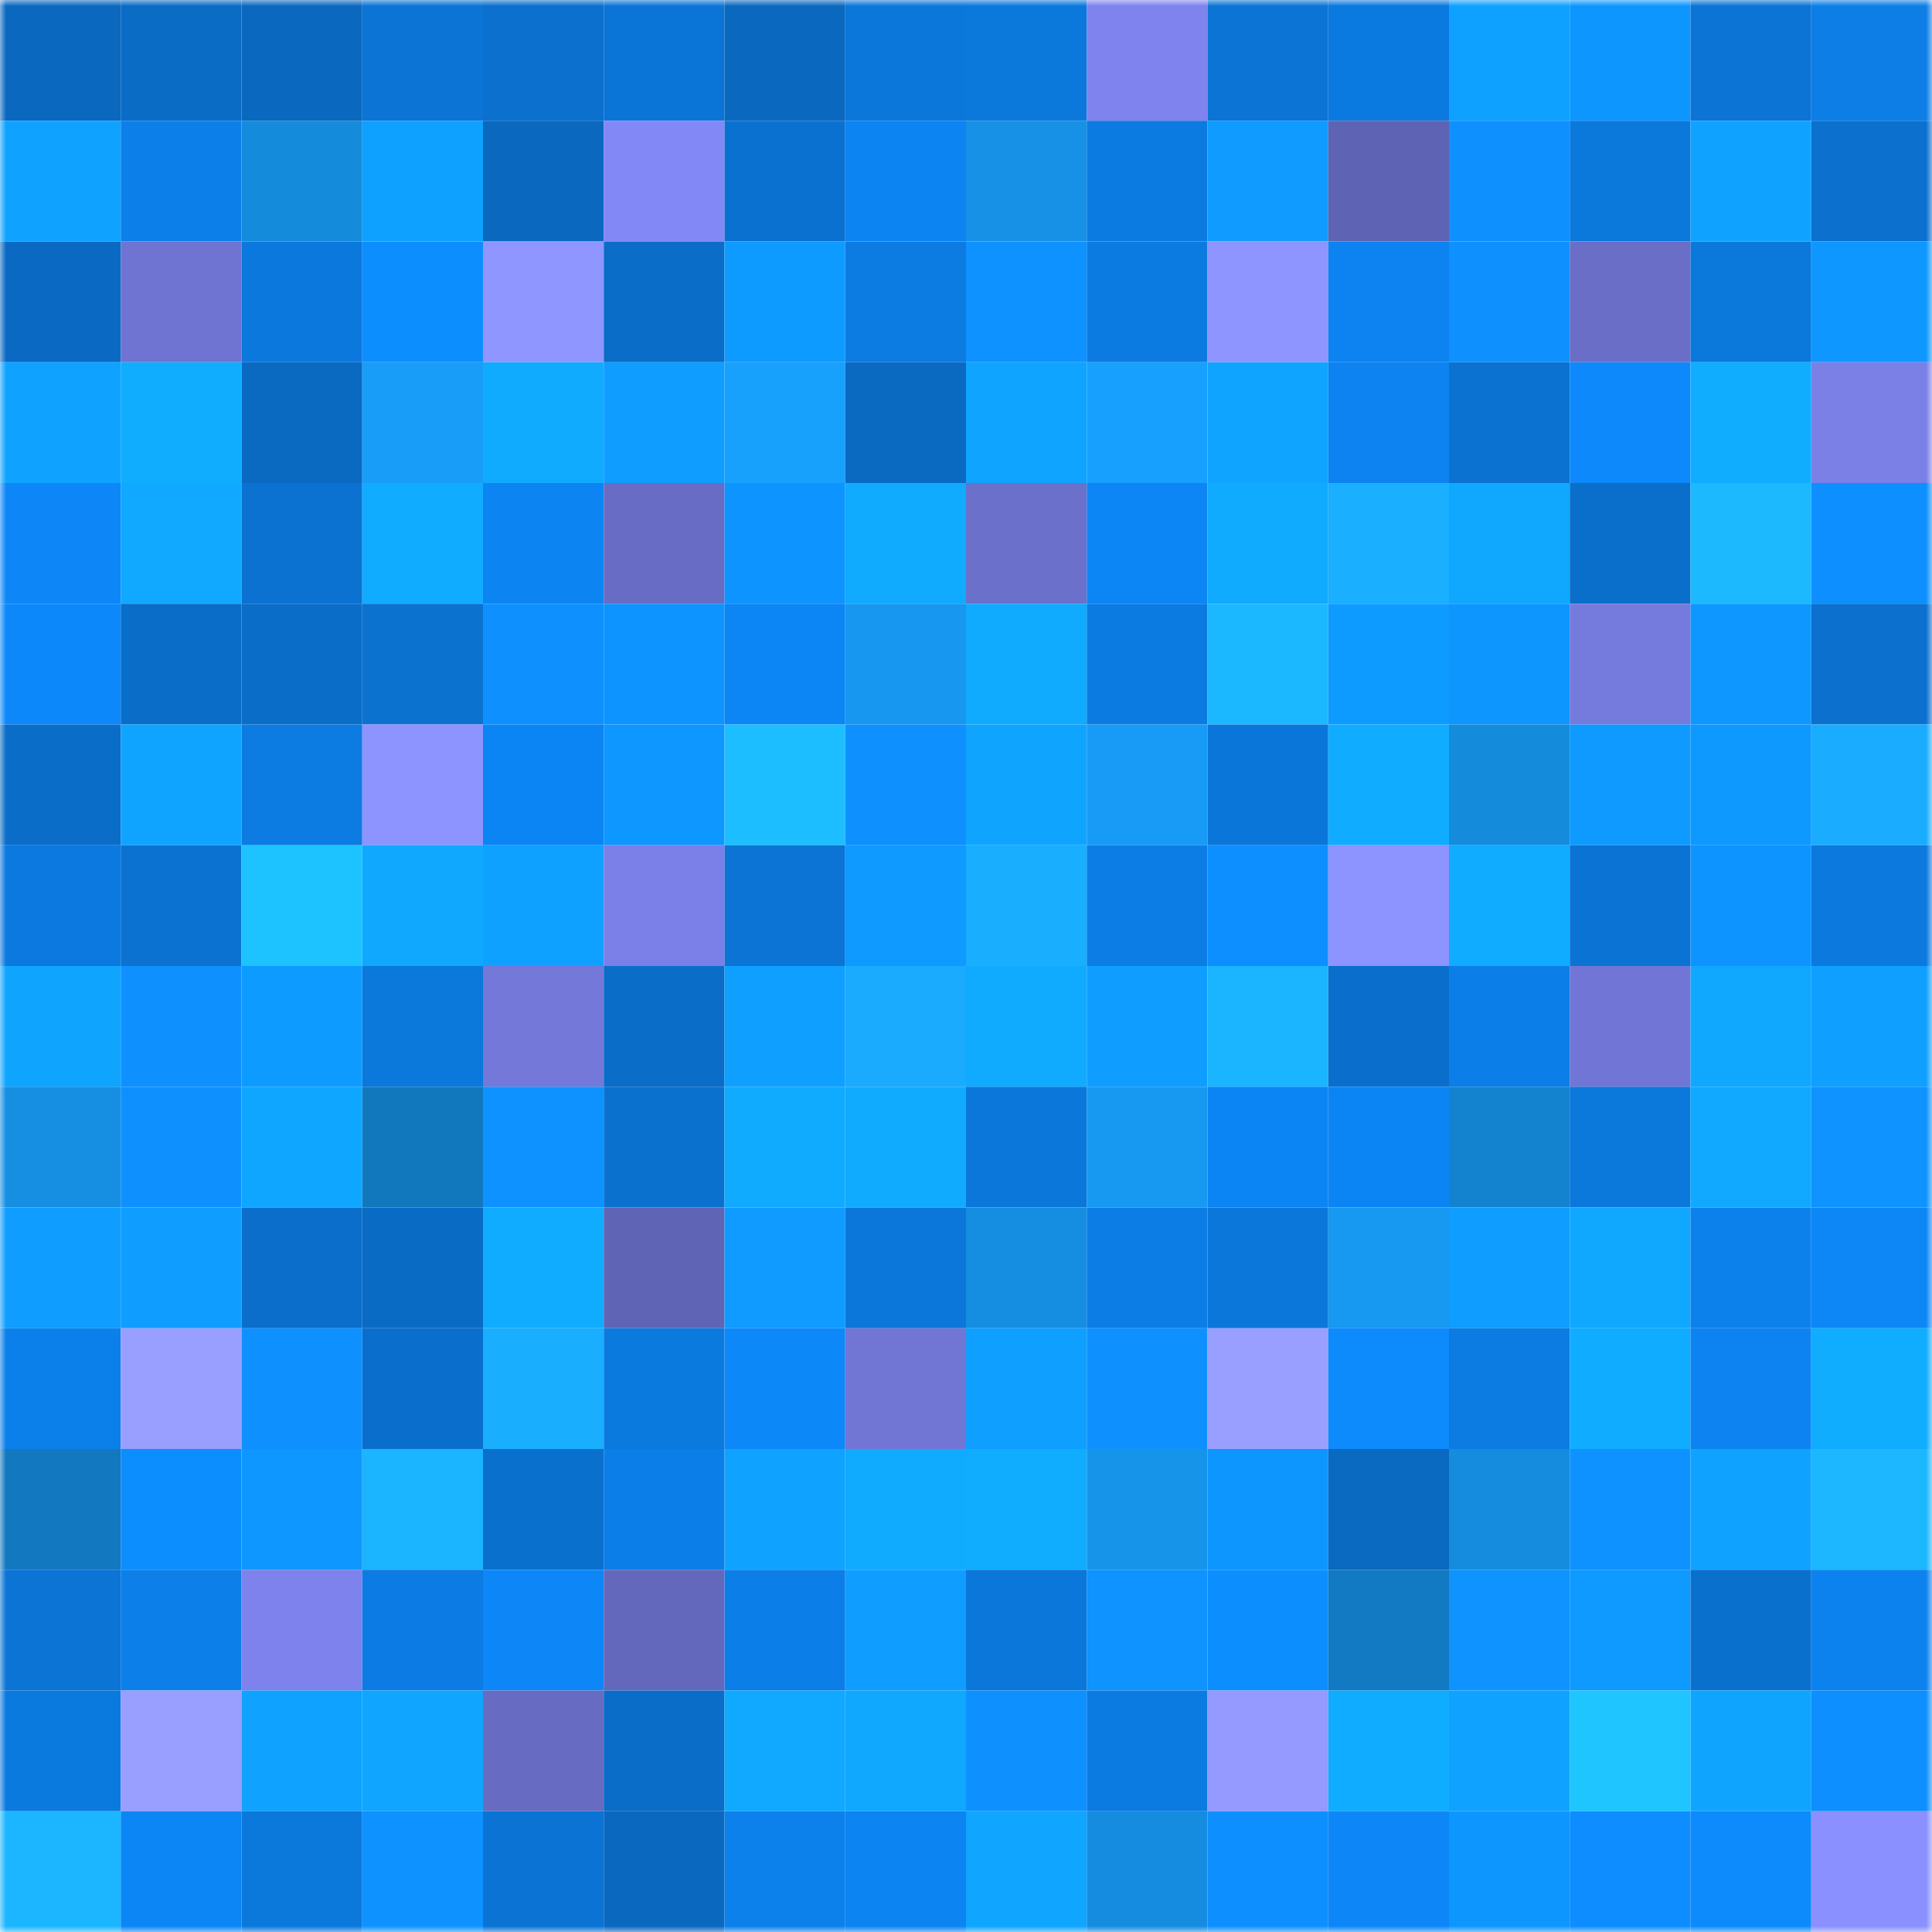 <svg viewBox="0 0 160 160" fill="none" role="img" xmlns="http://www.w3.org/2000/svg" width="240" height="240" name="ens%2Corsey.eth"><mask id="1959189267" mask-type="alpha" maskUnits="userSpaceOnUse" x="0" y="0" width="160" height="160"><rect width="160" height="160" fill="#FFFFFF"></rect></mask><g mask="url(#1959189267)"><rect x="0" y="0" width="10" height="10" fill="#0a68bf"></rect><rect x="10" y="0" width="10" height="10" fill="#0a6cc5"></rect><rect x="20" y="0" width="10" height="10" fill="#0a68bf"></rect><rect x="30" y="0" width="10" height="10" fill="#0b74d4"></rect><rect x="40" y="0" width="10" height="10" fill="#0b70ce"></rect><rect x="50" y="0" width="10" height="10" fill="#0b75d7"></rect><rect x="60" y="0" width="10" height="10" fill="#0a68bf"></rect><rect x="70" y="0" width="10" height="10" fill="#0b77da"></rect><rect x="80" y="0" width="10" height="10" fill="#0b78dc"></rect><rect x="90" y="0" width="10" height="10" fill="#7e83ee"></rect><rect x="100" y="0" width="10" height="10" fill="#0b74d4"></rect><rect x="110" y="0" width="10" height="10" fill="#0b7ae0"></rect><rect x="120" y="0" width="10" height="10" fill="#0fa1ff"></rect><rect x="130" y="0" width="10" height="10" fill="#0e96ff"></rect><rect x="140" y="0" width="10" height="10" fill="#0b74d5"></rect><rect x="150" y="0" width="10" height="10" fill="#0c7ee6"></rect><rect x="0" y="10" width="10" height="10" fill="#0fa3ff"></rect><rect x="10" y="10" width="10" height="10" fill="#0c7fe9"></rect><rect x="20" y="10" width="10" height="10" fill="#158bdc"></rect><rect x="30" y="10" width="10" height="10" fill="#0fa1ff"></rect><rect x="40" y="10" width="10" height="10" fill="#0a68bf"></rect><rect x="50" y="10" width="10" height="10" fill="#8388f7"></rect><rect x="60" y="10" width="10" height="10" fill="#0b71d0"></rect><rect x="70" y="10" width="10" height="10" fill="#0c84f2"></rect><rect x="80" y="10" width="10" height="10" fill="#1691e6"></rect><rect x="90" y="10" width="10" height="10" fill="#0b7be1"></rect><rect x="100" y="10" width="10" height="10" fill="#0f9bff"></rect><rect x="110" y="10" width="10" height="10" fill="#5f63b3"></rect><rect x="120" y="10" width="10" height="10" fill="#0e91ff"></rect><rect x="130" y="10" width="10" height="10" fill="#0b78db"></rect><rect x="140" y="10" width="10" height="10" fill="#0fa3ff"></rect><rect x="150" y="10" width="10" height="10" fill="#0b70ce"></rect><rect x="0" y="20" width="10" height="10" fill="#0a6ac3"></rect><rect x="10" y="20" width="10" height="10" fill="#6f73d1"></rect><rect x="20" y="20" width="10" height="10" fill="#0b78dd"></rect><rect x="30" y="20" width="10" height="10" fill="#0d8eff"></rect><rect x="40" y="20" width="10" height="10" fill="#9096ff"></rect><rect x="50" y="20" width="10" height="10" fill="#0a6dc7"></rect><rect x="60" y="20" width="10" height="10" fill="#0e9bff"></rect><rect x="70" y="20" width="10" height="10" fill="#0c7be2"></rect><rect x="80" y="20" width="10" height="10" fill="#0e92ff"></rect><rect x="90" y="20" width="10" height="10" fill="#0b7be1"></rect><rect x="100" y="20" width="10" height="10" fill="#8f95ff"></rect><rect x="110" y="20" width="10" height="10" fill="#0c83f0"></rect><rect x="120" y="20" width="10" height="10" fill="#0e91ff"></rect><rect x="130" y="20" width="10" height="10" fill="#6a6ec7"></rect><rect x="140" y="20" width="10" height="10" fill="#0b78dc"></rect><rect x="150" y="20" width="10" height="10" fill="#0e98ff"></rect><rect x="0" y="30" width="10" height="10" fill="#0fa3ff"></rect><rect x="10" y="30" width="10" height="10" fill="#10adff"></rect><rect x="20" y="30" width="10" height="10" fill="#0a69c0"></rect><rect x="30" y="30" width="10" height="10" fill="#189df9"></rect><rect x="40" y="30" width="10" height="10" fill="#10abff"></rect><rect x="50" y="30" width="10" height="10" fill="#0f9dff"></rect><rect x="60" y="30" width="10" height="10" fill="#18a0fd"></rect><rect x="70" y="30" width="10" height="10" fill="#0a6ac2"></rect><rect x="80" y="30" width="10" height="10" fill="#0fa4ff"></rect><rect x="90" y="30" width="10" height="10" fill="#18a0fe"></rect><rect x="100" y="30" width="10" height="10" fill="#0fa4ff"></rect><rect x="110" y="30" width="10" height="10" fill="#0c83f0"></rect><rect x="120" y="30" width="10" height="10" fill="#0b72d2"></rect><rect x="130" y="30" width="10" height="10" fill="#0d89fb"></rect><rect x="140" y="30" width="10" height="10" fill="#10adff"></rect><rect x="150" y="30" width="10" height="10" fill="#7b80e7"></rect><rect x="0" y="40" width="10" height="10" fill="#0d87f8"></rect><rect x="10" y="40" width="10" height="10" fill="#10a9ff"></rect><rect x="20" y="40" width="10" height="10" fill="#0b72d2"></rect><rect x="30" y="40" width="10" height="10" fill="#10acff"></rect><rect x="40" y="40" width="10" height="10" fill="#0c85f3"></rect><rect x="50" y="40" width="10" height="10" fill="#686cc4"></rect><rect x="60" y="40" width="10" height="10" fill="#0e94ff"></rect><rect x="70" y="40" width="10" height="10" fill="#10abff"></rect><rect x="80" y="40" width="10" height="10" fill="#6b70ca"></rect><rect x="90" y="40" width="10" height="10" fill="#0d86f5"></rect><rect x="100" y="40" width="10" height="10" fill="#10aaff"></rect><rect x="110" y="40" width="10" height="10" fill="#1aafff"></rect><rect x="120" y="40" width="10" height="10" fill="#10a7ff"></rect><rect x="130" y="40" width="10" height="10" fill="#0a6fcb"></rect><rect x="140" y="40" width="10" height="10" fill="#1cb9ff"></rect><rect x="150" y="40" width="10" height="10" fill="#0d8fff"></rect><rect x="0" y="50" width="10" height="10" fill="#0d88fa"></rect><rect x="10" y="50" width="10" height="10" fill="#0a6ec9"></rect><rect x="20" y="50" width="10" height="10" fill="#0a6dc7"></rect><rect x="30" y="50" width="10" height="10" fill="#0b72d0"></rect><rect x="40" y="50" width="10" height="10" fill="#0e91ff"></rect><rect x="50" y="50" width="10" height="10" fill="#0e94ff"></rect><rect x="60" y="50" width="10" height="10" fill="#0c85f5"></rect><rect x="70" y="50" width="10" height="10" fill="#1797ef"></rect><rect x="80" y="50" width="10" height="10" fill="#10aaff"></rect><rect x="90" y="50" width="10" height="10" fill="#0b7be1"></rect><rect x="100" y="50" width="10" height="10" fill="#1cb8ff"></rect><rect x="110" y="50" width="10" height="10" fill="#0e9bff"></rect><rect x="120" y="50" width="10" height="10" fill="#0e96ff"></rect><rect x="130" y="50" width="10" height="10" fill="#757add"></rect><rect x="140" y="50" width="10" height="10" fill="#0e98ff"></rect><rect x="150" y="50" width="10" height="10" fill="#0b70ce"></rect><rect x="0" y="60" width="10" height="10" fill="#0a6dc7"></rect><rect x="10" y="60" width="10" height="10" fill="#0fa4ff"></rect><rect x="20" y="60" width="10" height="10" fill="#0c7be2"></rect><rect x="30" y="60" width="10" height="10" fill="#8d93ff"></rect><rect x="40" y="60" width="10" height="10" fill="#0c85f4"></rect><rect x="50" y="60" width="10" height="10" fill="#0e98ff"></rect><rect x="60" y="60" width="10" height="10" fill="#1dbeff"></rect><rect x="70" y="60" width="10" height="10" fill="#0e91ff"></rect><rect x="80" y="60" width="10" height="10" fill="#0fa5ff"></rect><rect x="90" y="60" width="10" height="10" fill="#179bf6"></rect><rect x="100" y="60" width="10" height="10" fill="#0b76d9"></rect><rect x="110" y="60" width="10" height="10" fill="#10acff"></rect><rect x="120" y="60" width="10" height="10" fill="#158bdc"></rect><rect x="130" y="60" width="10" height="10" fill="#0e9aff"></rect><rect x="140" y="60" width="10" height="10" fill="#0e99ff"></rect><rect x="150" y="60" width="10" height="10" fill="#1aadff"></rect><rect x="0" y="70" width="10" height="10" fill="#0b79df"></rect><rect x="10" y="70" width="10" height="10" fill="#0b72d1"></rect><rect x="20" y="70" width="10" height="10" fill="#1dc3ff"></rect><rect x="30" y="70" width="10" height="10" fill="#10a8ff"></rect><rect x="40" y="70" width="10" height="10" fill="#0fa1ff"></rect><rect x="50" y="70" width="10" height="10" fill="#7b80e8"></rect><rect x="60" y="70" width="10" height="10" fill="#0b74d4"></rect><rect x="70" y="70" width="10" height="10" fill="#0e9aff"></rect><rect x="80" y="70" width="10" height="10" fill="#1aaeff"></rect><rect x="90" y="70" width="10" height="10" fill="#0c7de5"></rect><rect x="100" y="70" width="10" height="10" fill="#0d8fff"></rect><rect x="110" y="70" width="10" height="10" fill="#8d93ff"></rect><rect x="120" y="70" width="10" height="10" fill="#10acff"></rect><rect x="130" y="70" width="10" height="10" fill="#0b73d3"></rect><rect x="140" y="70" width="10" height="10" fill="#0e94ff"></rect><rect x="150" y="70" width="10" height="10" fill="#0b79de"></rect><rect x="0" y="80" width="10" height="10" fill="#0fa5ff"></rect><rect x="10" y="80" width="10" height="10" fill="#0e91ff"></rect><rect x="20" y="80" width="10" height="10" fill="#0e9bff"></rect><rect x="30" y="80" width="10" height="10" fill="#0b78dc"></rect><rect x="40" y="80" width="10" height="10" fill="#7378d9"></rect><rect x="50" y="80" width="10" height="10" fill="#0a6dc7"></rect><rect x="60" y="80" width="10" height="10" fill="#0fa0ff"></rect><rect x="70" y="80" width="10" height="10" fill="#1aabff"></rect><rect x="80" y="80" width="10" height="10" fill="#10aaff"></rect><rect x="90" y="80" width="10" height="10" fill="#0f9eff"></rect><rect x="100" y="80" width="10" height="10" fill="#1bb5ff"></rect><rect x="110" y="80" width="10" height="10" fill="#0a6fcc"></rect><rect x="120" y="80" width="10" height="10" fill="#0c7ee7"></rect><rect x="130" y="80" width="10" height="10" fill="#7176d6"></rect><rect x="140" y="80" width="10" height="10" fill="#10a8ff"></rect><rect x="150" y="80" width="10" height="10" fill="#0fa0ff"></rect><rect x="0" y="90" width="10" height="10" fill="#168fe2"></rect><rect x="10" y="90" width="10" height="10" fill="#0e91ff"></rect><rect x="20" y="90" width="10" height="10" fill="#0fa6ff"></rect><rect x="30" y="90" width="10" height="10" fill="#1278be"></rect><rect x="40" y="90" width="10" height="10" fill="#0e92ff"></rect><rect x="50" y="90" width="10" height="10" fill="#0b71cf"></rect><rect x="60" y="90" width="10" height="10" fill="#10abff"></rect><rect x="70" y="90" width="10" height="10" fill="#10abff"></rect><rect x="80" y="90" width="10" height="10" fill="#0b77db"></rect><rect x="90" y="90" width="10" height="10" fill="#1799f2"></rect><rect x="100" y="90" width="10" height="10" fill="#0c85f4"></rect><rect x="110" y="90" width="10" height="10" fill="#0c85f4"></rect><rect x="120" y="90" width="10" height="10" fill="#1483cf"></rect><rect x="130" y="90" width="10" height="10" fill="#0b78db"></rect><rect x="140" y="90" width="10" height="10" fill="#10a9ff"></rect><rect x="150" y="90" width="10" height="10" fill="#0e93ff"></rect><rect x="0" y="100" width="10" height="10" fill="#0f9dff"></rect><rect x="10" y="100" width="10" height="10" fill="#0f9eff"></rect><rect x="20" y="100" width="10" height="10" fill="#0a6eca"></rect><rect x="30" y="100" width="10" height="10" fill="#0a6bc4"></rect><rect x="40" y="100" width="10" height="10" fill="#10acff"></rect><rect x="50" y="100" width="10" height="10" fill="#6064b5"></rect><rect x="60" y="100" width="10" height="10" fill="#0f9bff"></rect><rect x="70" y="100" width="10" height="10" fill="#0b77da"></rect><rect x="80" y="100" width="10" height="10" fill="#158ee1"></rect><rect x="90" y="100" width="10" height="10" fill="#0c7de5"></rect><rect x="100" y="100" width="10" height="10" fill="#0b77da"></rect><rect x="110" y="100" width="10" height="10" fill="#1798f1"></rect><rect x="120" y="100" width="10" height="10" fill="#0f9dff"></rect><rect x="130" y="100" width="10" height="10" fill="#10a7ff"></rect><rect x="140" y="100" width="10" height="10" fill="#0c81ec"></rect><rect x="150" y="100" width="10" height="10" fill="#0d86f6"></rect><rect x="0" y="110" width="10" height="10" fill="#0c80ea"></rect><rect x="10" y="110" width="10" height="10" fill="#999fff"></rect><rect x="20" y="110" width="10" height="10" fill="#0e91ff"></rect><rect x="30" y="110" width="10" height="10" fill="#0a6fcc"></rect><rect x="40" y="110" width="10" height="10" fill="#1aaeff"></rect><rect x="50" y="110" width="10" height="10" fill="#0b7adf"></rect><rect x="60" y="110" width="10" height="10" fill="#0d88f9"></rect><rect x="70" y="110" width="10" height="10" fill="#7176d5"></rect><rect x="80" y="110" width="10" height="10" fill="#0fa0ff"></rect><rect x="90" y="110" width="10" height="10" fill="#0e91ff"></rect><rect x="100" y="110" width="10" height="10" fill="#999fff"></rect><rect x="110" y="110" width="10" height="10" fill="#0d8afc"></rect><rect x="120" y="110" width="10" height="10" fill="#0c7be2"></rect><rect x="130" y="110" width="10" height="10" fill="#10acff"></rect><rect x="140" y="110" width="10" height="10" fill="#0c83f0"></rect><rect x="150" y="110" width="10" height="10" fill="#10adff"></rect><rect x="0" y="120" width="10" height="10" fill="#1278bf"></rect><rect x="10" y="120" width="10" height="10" fill="#0d8eff"></rect><rect x="20" y="120" width="10" height="10" fill="#0e97ff"></rect><rect x="30" y="120" width="10" height="10" fill="#1bb4ff"></rect><rect x="40" y="120" width="10" height="10" fill="#0a70cd"></rect><rect x="50" y="120" width="10" height="10" fill="#0c7ee7"></rect><rect x="60" y="120" width="10" height="10" fill="#0fa3ff"></rect><rect x="70" y="120" width="10" height="10" fill="#10abff"></rect><rect x="80" y="120" width="10" height="10" fill="#10adff"></rect><rect x="90" y="120" width="10" height="10" fill="#1694ea"></rect><rect x="100" y="120" width="10" height="10" fill="#0e96ff"></rect><rect x="110" y="120" width="10" height="10" fill="#0a69c0"></rect><rect x="120" y="120" width="10" height="10" fill="#158cdd"></rect><rect x="130" y="120" width="10" height="10" fill="#0e92ff"></rect><rect x="140" y="120" width="10" height="10" fill="#0fa2ff"></rect><rect x="150" y="120" width="10" height="10" fill="#1cb7ff"></rect><rect x="0" y="130" width="10" height="10" fill="#0b74d5"></rect><rect x="10" y="130" width="10" height="10" fill="#0c7fe9"></rect><rect x="20" y="130" width="10" height="10" fill="#7d82ec"></rect><rect x="30" y="130" width="10" height="10" fill="#0c7ce4"></rect><rect x="40" y="130" width="10" height="10" fill="#0d87f7"></rect><rect x="50" y="130" width="10" height="10" fill="#6468bd"></rect><rect x="60" y="130" width="10" height="10" fill="#0c7ee7"></rect><rect x="70" y="130" width="10" height="10" fill="#0f9eff"></rect><rect x="80" y="130" width="10" height="10" fill="#0b77da"></rect><rect x="90" y="130" width="10" height="10" fill="#0e93ff"></rect><rect x="100" y="130" width="10" height="10" fill="#0d8eff"></rect><rect x="110" y="130" width="10" height="10" fill="#127ac2"></rect><rect x="120" y="130" width="10" height="10" fill="#0e93ff"></rect><rect x="130" y="130" width="10" height="10" fill="#0e9aff"></rect><rect x="140" y="130" width="10" height="10" fill="#0a70ce"></rect><rect x="150" y="130" width="10" height="10" fill="#0c82ee"></rect><rect x="0" y="140" width="10" height="10" fill="#0b7adf"></rect><rect x="10" y="140" width="10" height="10" fill="#999fff"></rect><rect x="20" y="140" width="10" height="10" fill="#0fa2ff"></rect><rect x="30" y="140" width="10" height="10" fill="#10a6ff"></rect><rect x="40" y="140" width="10" height="10" fill="#676bc2"></rect><rect x="50" y="140" width="10" height="10" fill="#0a6dc7"></rect><rect x="60" y="140" width="10" height="10" fill="#10a9ff"></rect><rect x="70" y="140" width="10" height="10" fill="#10a7ff"></rect><rect x="80" y="140" width="10" height="10" fill="#0e91ff"></rect><rect x="90" y="140" width="10" height="10" fill="#0b7be1"></rect><rect x="100" y="140" width="10" height="10" fill="#949aff"></rect><rect x="110" y="140" width="10" height="10" fill="#10acff"></rect><rect x="120" y="140" width="10" height="10" fill="#0fa3ff"></rect><rect x="130" y="140" width="10" height="10" fill="#1ec5ff"></rect><rect x="140" y="140" width="10" height="10" fill="#0fa5ff"></rect><rect x="150" y="140" width="10" height="10" fill="#0d8fff"></rect><rect x="0" y="150" width="10" height="10" fill="#1bb6ff"></rect><rect x="10" y="150" width="10" height="10" fill="#0d86f5"></rect><rect x="20" y="150" width="10" height="10" fill="#0b78dc"></rect><rect x="30" y="150" width="10" height="10" fill="#0e92ff"></rect><rect x="40" y="150" width="10" height="10" fill="#0b73d3"></rect><rect x="50" y="150" width="10" height="10" fill="#0a68bf"></rect><rect x="60" y="150" width="10" height="10" fill="#0c80eb"></rect><rect x="70" y="150" width="10" height="10" fill="#0c84f2"></rect><rect x="80" y="150" width="10" height="10" fill="#10a6ff"></rect><rect x="90" y="150" width="10" height="10" fill="#158cdf"></rect><rect x="100" y="150" width="10" height="10" fill="#0d8fff"></rect><rect x="110" y="150" width="10" height="10" fill="#0d87f8"></rect><rect x="120" y="150" width="10" height="10" fill="#0e96ff"></rect><rect x="130" y="150" width="10" height="10" fill="#0d8dff"></rect><rect x="140" y="150" width="10" height="10" fill="#0d8afc"></rect><rect x="150" y="150" width="10" height="10" fill="#8a90ff"></rect></g></svg>